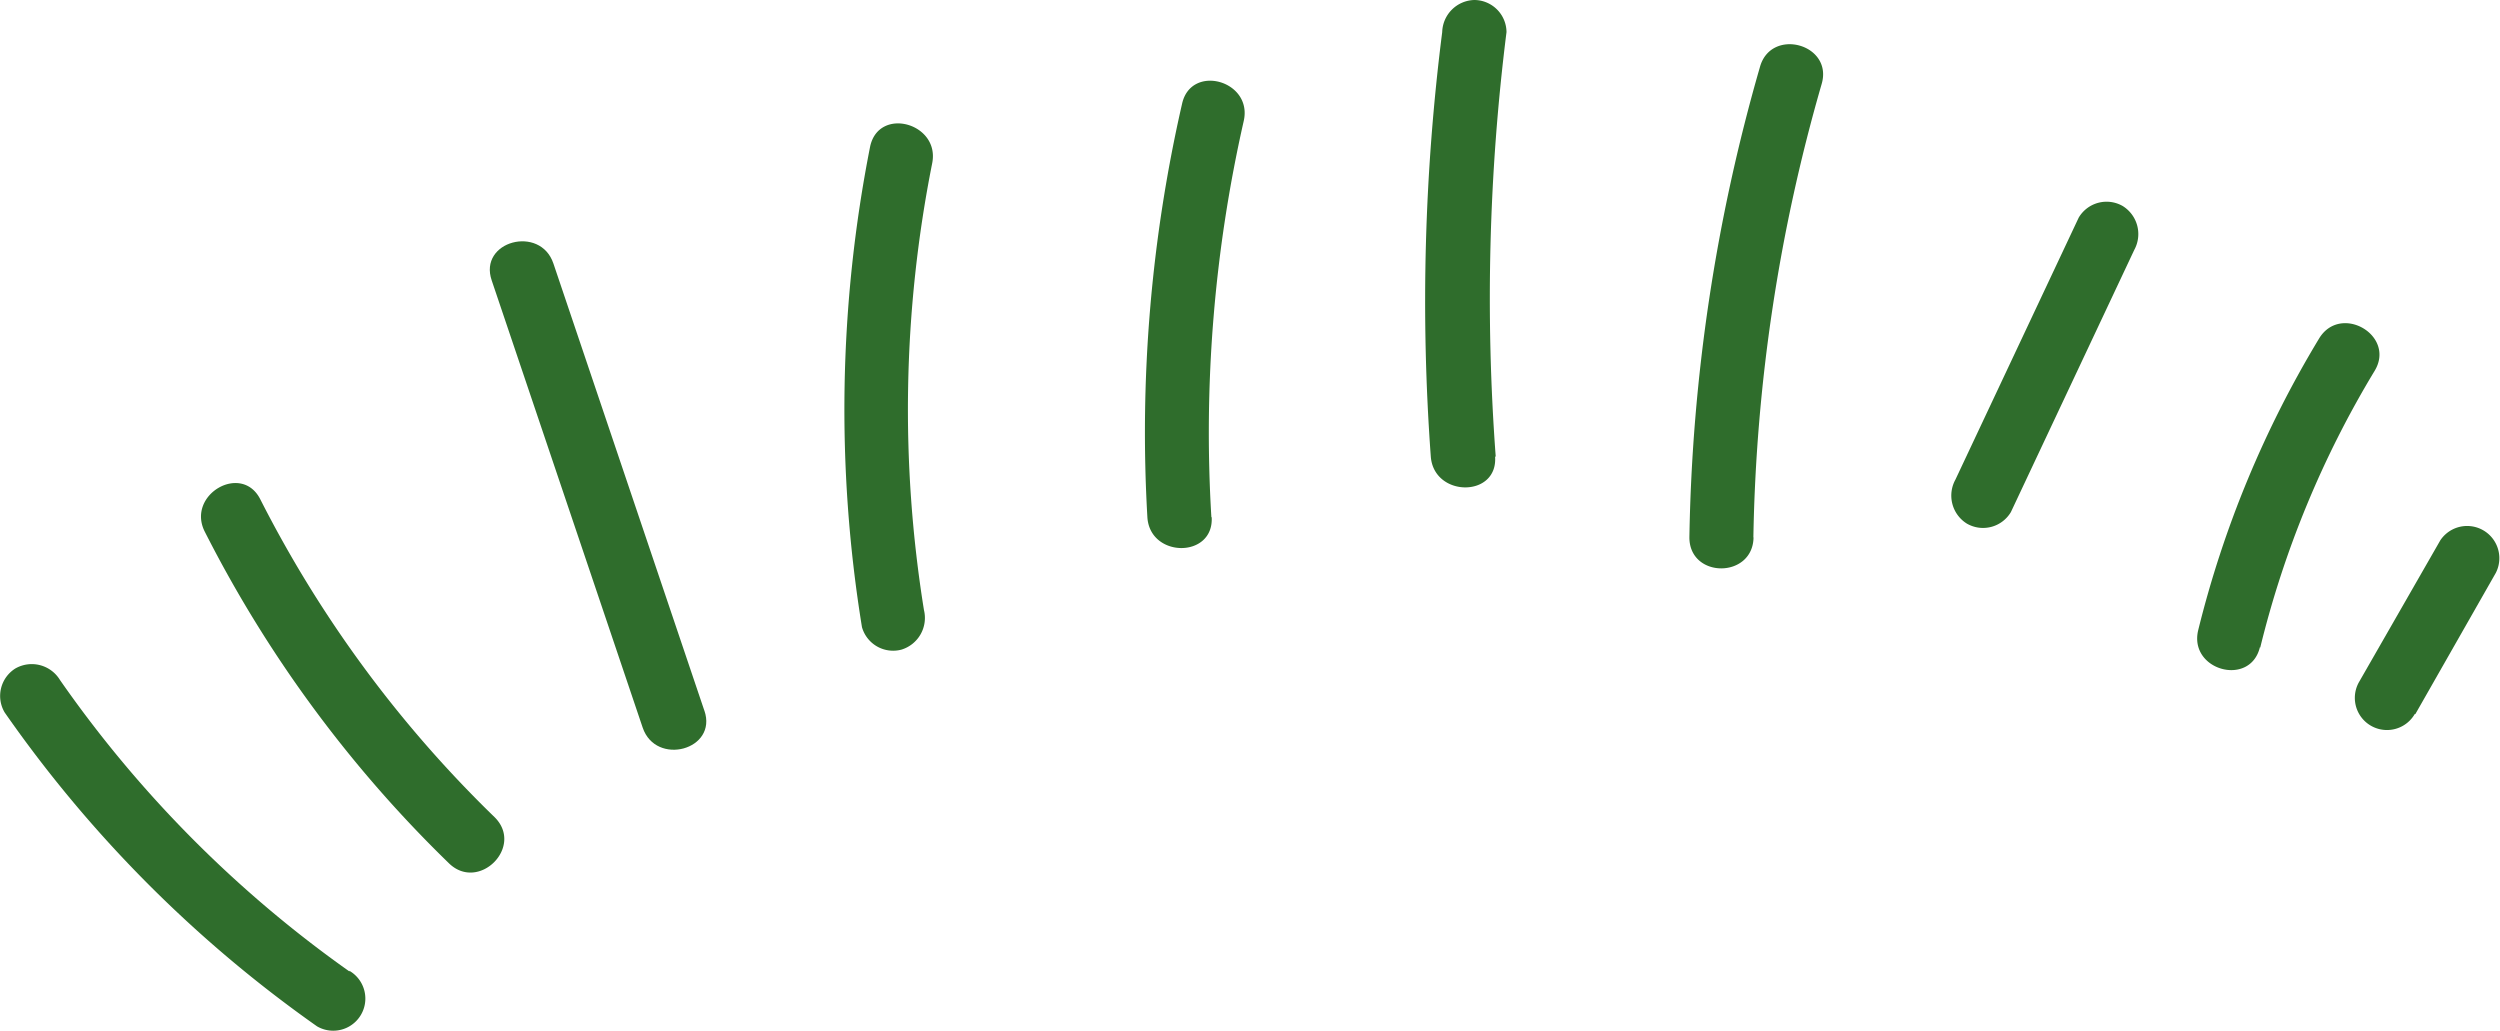 <svg xmlns="http://www.w3.org/2000/svg" width="162.13" height="66.85" viewBox="0 0 162.13 66.85"><g id="Layer_2" data-name="Layer 2"><g id="Layer_1-2" data-name="Layer 1"><path d="M22.66,63A77,77,0,0,1,3.89,44.1,2.14,2.14,0,0,0,1,43.35,2.1,2.1,0,0,0,.3,46.2,82.68,82.68,0,0,0,20.56,66.56a2.08,2.08,0,1,0,2.1-3.6Z" fill="#2f6d2c"/><path d="M32.08,53a77.71,77.71,0,0,1-15.2-20.62c-1.21-2.39-4.81-.29-3.6,2.1A81.08,81.08,0,0,0,29.13,56C31.06,57.85,34,54.91,32.08,53Z" fill="#2f6d2c"/><path d="M45.68,46.09l-9.79-29c-.85-2.53-4.88-1.45-4,1.1l9.79,29c.86,2.52,4.88,1.44,4-1.11Z" fill="#2f6d2c"/><path d="M59.92,39.56a81.87,81.87,0,0,1,.53-28.95C61,8,57,6.87,56.43,9.5a88,88,0,0,0-.53,31.17,2.1,2.1,0,0,0,2.56,1.46,2.15,2.15,0,0,0,1.46-2.57Z" fill="#2f6d2c"/><path d="M78.56,33.54a91.33,91.33,0,0,1,2.1-25.7c.59-2.62-3.42-3.73-4-1.11a95.49,95.49,0,0,0-2.25,26.81c.16,2.66,4.32,2.68,4.17,0Z" fill="#2f6d2c"/><path d="M97,29.61A138.44,138.44,0,0,1,97.7,2.08,2.1,2.1,0,0,0,95.62,0a2.14,2.14,0,0,0-2.09,2.08,138.44,138.44,0,0,0-.74,27.53c.2,2.65,4.36,2.68,4.17,0Z" fill="#2f6d2c"/><path d="M113.71,34.85a112.65,112.65,0,0,1,4.43-29.41c.75-2.58-3.27-3.68-4-1.11a116.83,116.83,0,0,0-4.58,30.52c0,2.68,4.12,2.68,4.16,0Z" fill="#2f6d2c"/><path d="M130.41,33.21l8-17a2.14,2.14,0,0,0-.75-2.85,2.1,2.1,0,0,0-2.85.75l-8,17a2.14,2.14,0,0,0,.75,2.85,2.1,2.1,0,0,0,2.85-.75Z" fill="#2f6d2c"/><path d="M146.58,42A64.07,64.07,0,0,1,154,24.05c1.39-2.3-2.21-4.39-3.6-2.1a68,68,0,0,0-7.84,18.91c-.64,2.61,3.37,3.72,4,1.11Z" fill="#2f6d2c"/><path d="M156.64,46.31l5.22-9.16a2.09,2.09,0,0,0-3.6-2.11L153,44.21a2.08,2.08,0,0,0,3.6,2.1Z" fill="#2f6d2c"/></g></g></svg>